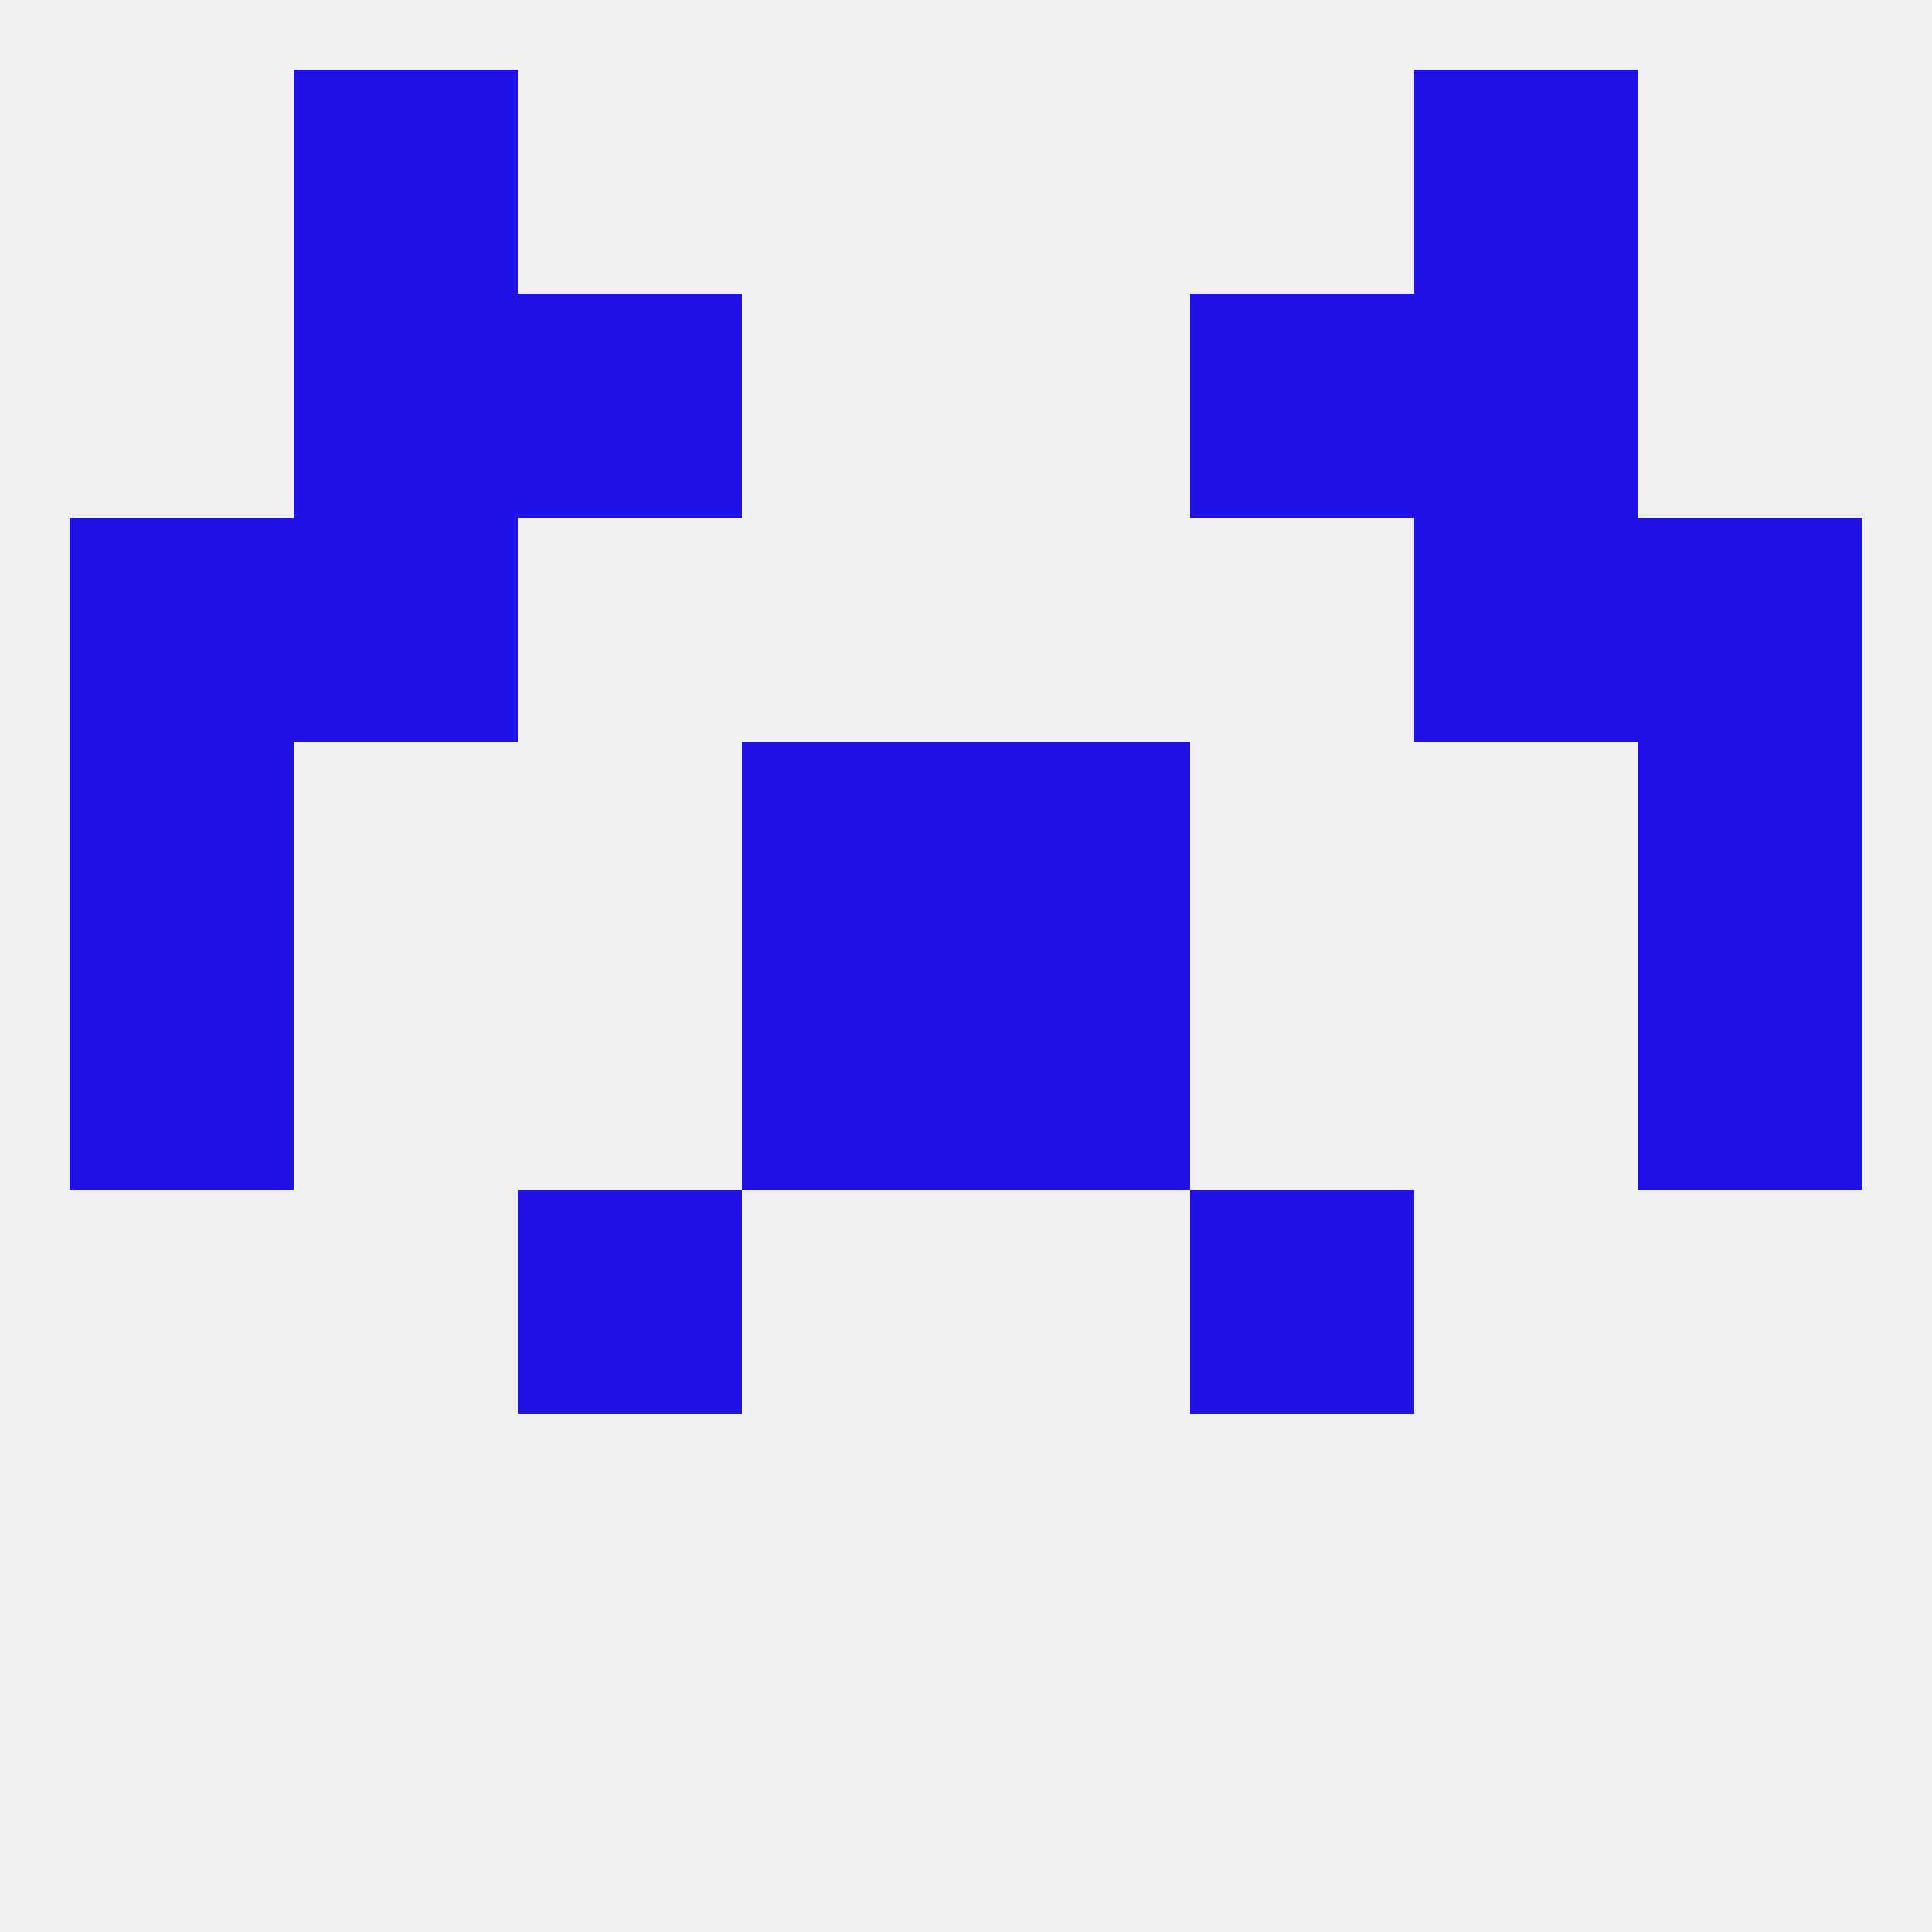 
<!--   <?xml version="1.0"?> -->
<svg version="1.1" baseprofile="full" xmlns="http://www.w3.org/2000/svg" xmlns:xlink="http://www.w3.org/1999/xlink" xmlns:ev="http://www.w3.org/2001/xml-events" width="250" height="250" viewBox="0 0 250 250" >
	<rect width="100%" height="100%" fill="rgba(240,240,240,255)"/>

	<rect x="212" y="125" width="29" height="29" fill="rgba(32,18,231,255)"/>
	<rect x="96" y="125" width="29" height="29" fill="rgba(32,18,231,255)"/>
	<rect x="125" y="125" width="29" height="29" fill="rgba(32,18,231,255)"/>
	<rect x="9" y="125" width="29" height="29" fill="rgba(32,18,231,255)"/>
	<rect x="9" y="96" width="29" height="29" fill="rgba(32,18,231,255)"/>
	<rect x="212" y="96" width="29" height="29" fill="rgba(32,18,231,255)"/>
	<rect x="96" y="96" width="29" height="29" fill="rgba(32,18,231,255)"/>
	<rect x="125" y="96" width="29" height="29" fill="rgba(32,18,231,255)"/>
	<rect x="154" y="154" width="29" height="29" fill="rgba(32,18,231,255)"/>
	<rect x="67" y="154" width="29" height="29" fill="rgba(32,18,231,255)"/>
	<rect x="38" y="9" width="29" height="29" fill="rgba(32,18,231,255)"/>
	<rect x="183" y="9" width="29" height="29" fill="rgba(32,18,231,255)"/>
	<rect x="67" y="38" width="29" height="29" fill="rgba(32,18,231,255)"/>
	<rect x="154" y="38" width="29" height="29" fill="rgba(32,18,231,255)"/>
	<rect x="38" y="38" width="29" height="29" fill="rgba(32,18,231,255)"/>
	<rect x="183" y="38" width="29" height="29" fill="rgba(32,18,231,255)"/>
	<rect x="9" y="67" width="29" height="29" fill="rgba(32,18,231,255)"/>
	<rect x="212" y="67" width="29" height="29" fill="rgba(32,18,231,255)"/>
	<rect x="38" y="67" width="29" height="29" fill="rgba(32,18,231,255)"/>
	<rect x="183" y="67" width="29" height="29" fill="rgba(32,18,231,255)"/>
</svg>